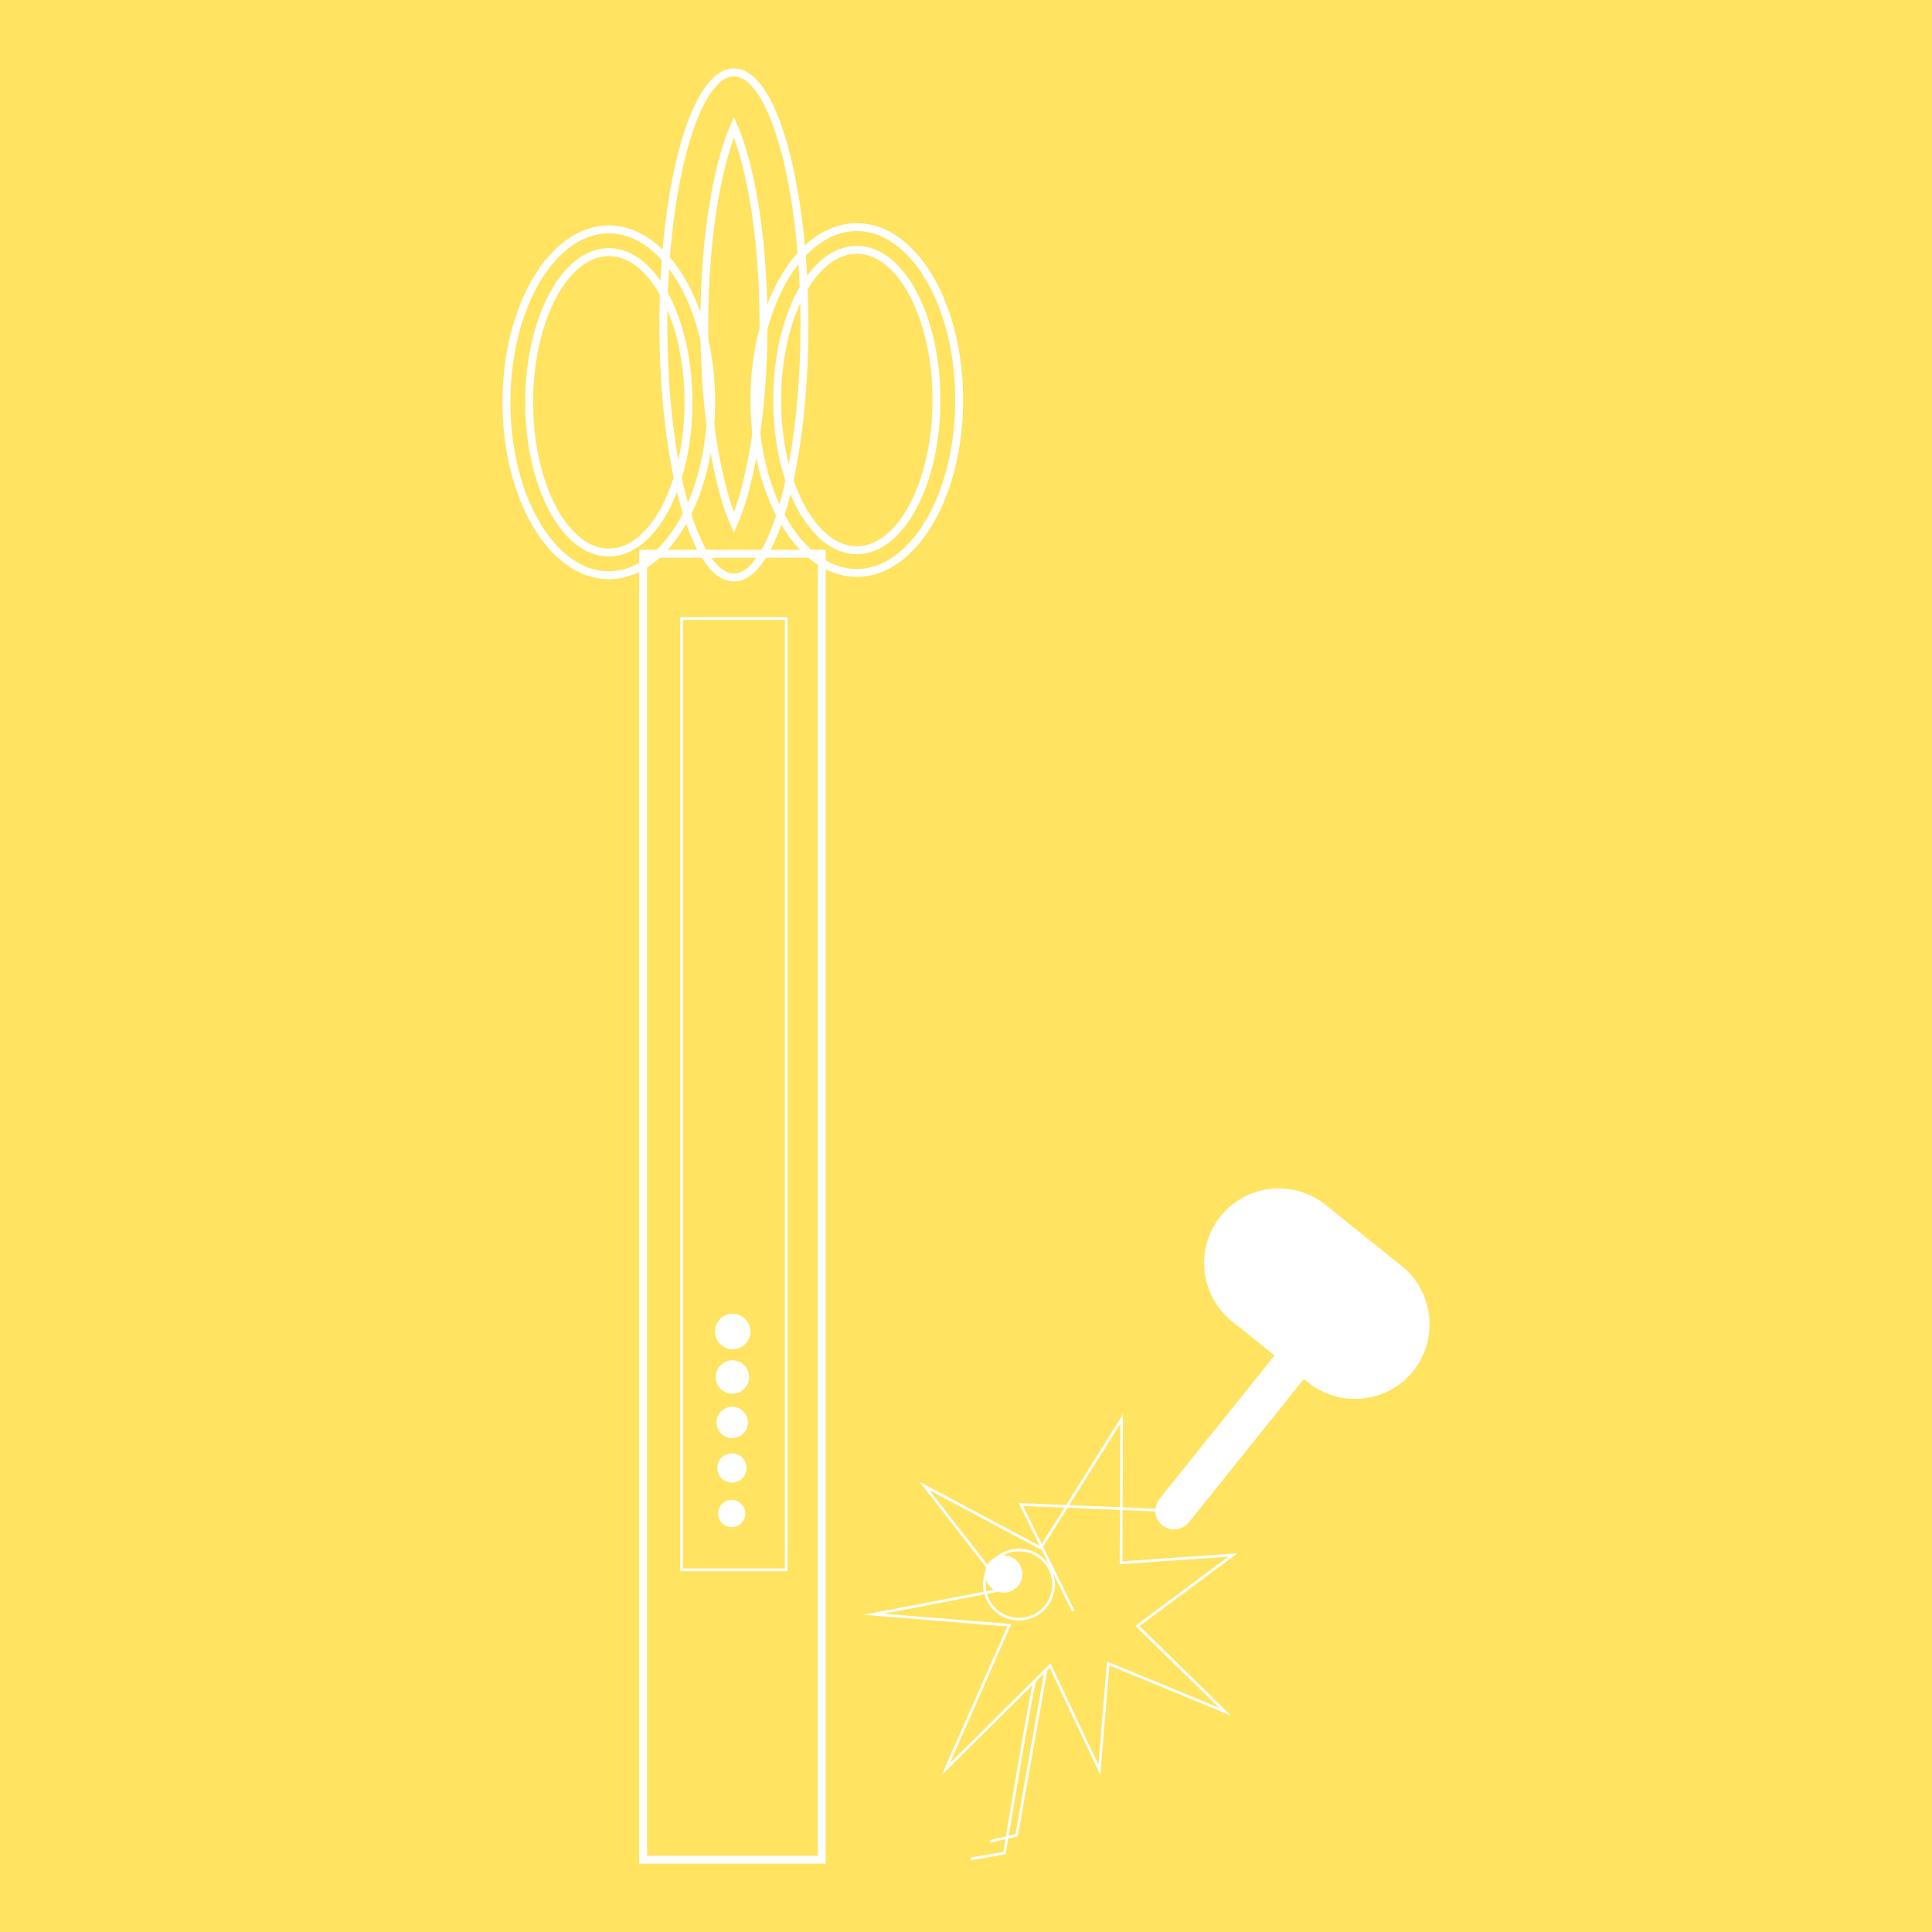 <?xml version="1.0" encoding="utf-8"?>
<!-- Generator: Adobe Illustrator 26.5.0, SVG Export Plug-In . SVG Version: 6.00 Build 0)  -->
<svg version="1.1" id="Calque_1" xmlns="http://www.w3.org/2000/svg" xmlns:xlink="http://www.w3.org/1999/xlink" x="0px" y="0px"
	 viewBox="0 0 244 244" style="enable-background:new 0 0 244 244;" xml:space="preserve">
<style type="text/css">
	.st0{fill:#FFFFFF;}
	.st1{fill:#FFFFFF;stroke:#FFFFFF;stroke-miterlimit:10;}
	.st2{fill:none;stroke:#FFFFFF;stroke-miterlimit:10;}
	.st3{fill:#FFFFFF;stroke:#FFFFFF;stroke-width:2;stroke-miterlimit:10;}
	.st4{fill:#5EB7BF;}
	.st5{fill:#CDEFF6;}
	.st6{fill:#D74728;}
	.st7{fill:#FF679D;}
	.st8{fill:#FFFFFF;stroke:#FFFFFF;stroke-width:0.371;stroke-miterlimit:10;}
	.st9{fill:#FF679D;stroke:#FFFFFF;stroke-width:0.371;stroke-miterlimit:10;}
	.st10{fill:#FFE361;}
	.st11{fill:#FFE361;stroke:#042B29;stroke-width:0.803;stroke-miterlimit:10;}
	.st12{fill:#042B29;stroke:#042B29;stroke-width:0.803;stroke-miterlimit:10;}
	.st13{fill:none;stroke:#FF679D;stroke-width:0.808;stroke-miterlimit:10;}
	.st14{fill:none;stroke:#FF679D;stroke-width:0.537;stroke-miterlimit:10;}
	.st15{fill:none;stroke:#FF679D;stroke-width:0.5;stroke-miterlimit:10;}
	.st16{fill:none;stroke:#FF679D;stroke-width:0.404;stroke-miterlimit:10;}
	.st17{fill:#EE7A46;stroke:#FF679D;stroke-width:0.404;stroke-miterlimit:10;}
	
		.st18{clip-path:url(#SVGID_00000113353409730820846960000014468271985735794619_);fill:none;stroke:#FF679D;stroke-width:0.404;stroke-miterlimit:10;}
	
		.st19{clip-path:url(#SVGID_00000075152798146163395580000010913428823639701668_);fill:none;stroke:#FF679D;stroke-width:0.404;stroke-miterlimit:10;}
	
		.st20{clip-path:url(#SVGID_00000071522822870080880590000000085677413614889603_);fill:none;stroke:#FF679D;stroke-width:0.404;stroke-miterlimit:10;}
	.st21{fill:#82CEF9;}
	.st22{fill:none;stroke:#FFFFFF;stroke-width:0.406;stroke-miterlimit:10;}
	.st23{clip-path:url(#SVGID_00000147934305753954034070000000337930587118237825_);fill:none;stroke:#FFFFFF;stroke-miterlimit:10;}
	.st24{clip-path:url(#SVGID_00000007409247689804263560000008751897861128297393_);fill:none;stroke:#FFFFFF;stroke-miterlimit:10;}
	.st25{clip-path:url(#SVGID_00000079481251528190379300000000165937591864639371_);fill:none;stroke:#FFFFFF;stroke-miterlimit:10;}
	.st26{fill:none;stroke:#FFFFFF;stroke-width:0.614;stroke-miterlimit:10;}
	.st27{fill:#FFE361;stroke:#FFE361;stroke-width:0.768;stroke-miterlimit:10;}
	.st28{fill:none;stroke:#FFE361;stroke-width:0.768;stroke-miterlimit:10;}
	.st29{fill:#042B29;stroke:#042B29;stroke-width:0.768;stroke-miterlimit:10;}
	.st30{fill:#FFE361;stroke:#042B29;stroke-width:0.768;stroke-miterlimit:10;}
	.st31{fill:none;stroke:#042B29;stroke-width:0.768;stroke-miterlimit:10;}
	.st32{fill:none;stroke:#FFFFFF;stroke-width:0.768;stroke-miterlimit:10;}
	.st33{fill:none;stroke:#042B29;stroke-width:0.771;stroke-miterlimit:10;}
	.st34{fill:#042B29;stroke:#042B29;stroke-width:0.771;stroke-miterlimit:10;}
	.st35{fill:#042B29;}
	.st36{fill:none;stroke:#82CEF9;stroke-width:0.443;stroke-miterlimit:10;}
	.st37{fill:#82CEF9;stroke:#82CEF9;stroke-width:0.443;stroke-miterlimit:10;}
	.st38{fill:none;stroke:#82CEF9;stroke-width:0.476;stroke-miterlimit:10;}
	.st39{fill:#82CEF9;stroke:#82CEF9;stroke-width:0.476;stroke-miterlimit:10;}
	.st40{fill:none;stroke:#FFFFFF;stroke-width:0.443;stroke-miterlimit:10;}
	.st41{fill:#FFFFFF;stroke:#FFFFFF;stroke-width:0.443;stroke-miterlimit:10;}
	.st42{fill:#82CEF9;stroke:#FFFFFF;stroke-width:0.443;stroke-miterlimit:10;}
	.st43{fill:#FFFFFF;stroke:#FFFFFF;stroke-width:0.54;stroke-miterlimit:10;}
	.st44{fill:none;stroke:#FFFFFF;stroke-width:0.54;stroke-miterlimit:10;}
	.st45{fill:none;stroke:#FFFFFF;stroke-width:0.27;stroke-miterlimit:10;}
	.st46{fill:#FFFFFF;stroke:#FFFFFF;stroke-width:0.27;stroke-miterlimit:10;}
	.st47{fill:none;stroke:#FFFFFF;stroke-width:1.052;stroke-miterlimit:10;}
	.st48{fill:#FFFFFF;stroke:#FFFFFF;stroke-width:1.052;stroke-miterlimit:10;}
	.st49{fill:none;stroke:#042B29;stroke-width:0.447;stroke-miterlimit:10;}
	.st50{fill:#FFE361;stroke:#042B29;stroke-width:0.447;stroke-miterlimit:10;}
	.st51{fill:#042B29;stroke:#042B29;stroke-width:0.447;stroke-miterlimit:10;}
	.st52{fill:#FFFFFF;stroke:#82CEF9;stroke-width:0.33;stroke-miterlimit:10;}
	.st53{fill:none;stroke:#82CEF9;stroke-width:0.33;stroke-miterlimit:10;}
	.st54{fill:#82CEF9;stroke:#82CEF9;stroke-width:0.33;stroke-miterlimit:10;}
	
		.st55{clip-path:url(#SVGID_00000110431915518722064420000008181062411234168497_);fill:none;stroke:#82CEF9;stroke-width:0.33;stroke-miterlimit:10;}
	
		.st56{clip-path:url(#SVGID_00000082345511916749075270000006693270224876357772_);fill:none;stroke:#82CEF9;stroke-width:0.33;stroke-miterlimit:10;}
	
		.st57{clip-path:url(#SVGID_00000031925649072481709710000017996042774999706760_);fill:none;stroke:#82CEF9;stroke-width:0.33;stroke-miterlimit:10;}
	.st58{fill:#FFFFFF;stroke:#FFFFFF;stroke-width:0.33;stroke-miterlimit:10;}
	.st59{fill:none;stroke:#FFFFFF;stroke-width:0.33;stroke-miterlimit:10;}
	
		.st60{clip-path:url(#SVGID_00000029041730951911323420000005641349954917351598_);fill:none;stroke:#FFFFFF;stroke-width:0.33;stroke-miterlimit:10;}
	
		.st61{clip-path:url(#SVGID_00000107565755917231795520000001966240311153344155_);fill:none;stroke:#FFFFFF;stroke-width:0.33;stroke-miterlimit:10;}
	
		.st62{clip-path:url(#SVGID_00000175295211689801740610000015791791820193027724_);fill:none;stroke:#FFFFFF;stroke-width:0.33;stroke-miterlimit:10;}
	
		.st63{clip-path:url(#SVGID_00000074407088772687379600000010372348106621744540_);fill:none;stroke:#FFFFFF;stroke-width:0.33;stroke-miterlimit:10;}
	
		.st64{clip-path:url(#SVGID_00000030487404587818721080000016193559645148354231_);fill:none;stroke:#FFFFFF;stroke-width:0.33;stroke-miterlimit:10;}
	
		.st65{clip-path:url(#SVGID_00000084518234762021848900000012387775426794130330_);fill:none;stroke:#FFFFFF;stroke-width:0.33;stroke-miterlimit:10;}
	
		.st66{clip-path:url(#SVGID_00000078758698317798778740000009850887826969987502_);fill:none;stroke:#FFFFFF;stroke-width:0.33;stroke-miterlimit:10;}
	.st67{fill:#FFFFFF;stroke:#FFFFFF;stroke-width:0.462;stroke-miterlimit:10;}
	.st68{fill:none;stroke:#FFFFFF;stroke-width:0.462;stroke-miterlimit:10;}
	.st69{fill:#FF679D;stroke:#FFFFFF;stroke-width:0.462;stroke-miterlimit:10;}
	
		.st70{clip-path:url(#SVGID_00000174560805934305676150000005014279778737667519_);fill:none;stroke:#FFFFFF;stroke-width:0.462;stroke-miterlimit:10;}
	.st71{fill:#FFFFFF;stroke:#FF679D;stroke-width:0.462;stroke-miterlimit:10;}
	.st72{fill:none;stroke:#FF679D;stroke-width:0.462;stroke-miterlimit:10;}
	.st73{fill:none;stroke:#FFFFFF;stroke-width:0.392;stroke-miterlimit:10;}
	.st74{fill:#FFFFFF;stroke:#FFFFFF;stroke-width:0.392;stroke-miterlimit:10;}
	.st75{stroke:#FFFFFF;stroke-width:0.392;stroke-miterlimit:10;}
	.st76{fill:#EE7A46;}
	.st77{fill:none;stroke:#FFFFFF;stroke-width:0.335;stroke-miterlimit:10;}
	.st78{fill:#FFFFFF;stroke:#FFFFFF;stroke-width:0.335;stroke-miterlimit:10;}
	.st79{fill:none;stroke:#FFFFFF;stroke-width:0.378;stroke-miterlimit:10;}
	.st80{fill:#FFFFFF;stroke:#FFFFFF;stroke-width:0.378;stroke-miterlimit:10;}
	.st81{fill:#FFFFFF;stroke:#FFFFFF;stroke-width:0.545;stroke-miterlimit:10;}
	.st82{fill:none;stroke:#FFFFFF;stroke-width:0.545;stroke-miterlimit:10;}
	.st83{fill:none;stroke:#FFFFFF;stroke-width:0.266;stroke-miterlimit:10;}
	.st84{fill:#FFFFFF;stroke:#FFFFFF;stroke-width:0.266;stroke-miterlimit:10;}
	.st85{fill:none;stroke:#042B29;stroke-width:0.266;stroke-miterlimit:10;}
	.st86{fill:#FFFFFF;stroke:#042B29;stroke-width:0.266;stroke-miterlimit:10;}
	.st87{fill:#042B29;stroke:#042B29;stroke-width:0.266;stroke-miterlimit:10;}
	.st88{fill:none;stroke:#FFFFFF;stroke-width:0.342;stroke-miterlimit:10;}
	.st89{fill:#FFFFFF;stroke:#FFFFFF;stroke-width:0.342;stroke-miterlimit:10;}
	.st90{fill:none;}
	.st91{fill:#FF679D;stroke:#FFFFFF;stroke-miterlimit:10;}
	.st92{fill:#FFE361;stroke:#042B29;stroke-miterlimit:10;}
	.st93{fill:#042B29;stroke:#042B29;stroke-miterlimit:10;}
	.st94{fill:none;stroke:#042B29;stroke-width:0.392;stroke-miterlimit:10;}
	.st95{fill:#042B29;stroke:#042B29;stroke-width:0.392;stroke-miterlimit:10;}
	.st96{fill:none;stroke:#FFFFFF;stroke-width:0.447;stroke-miterlimit:10;}
	.st97{fill:#FFFFFF;stroke:#FFFFFF;stroke-width:0.447;stroke-miterlimit:10;}
	.st98{fill:#FF679D;stroke:#FF679D;stroke-width:0.462;stroke-miterlimit:10;}
	
		.st99{clip-path:url(#SVGID_00000000199254929889273920000016485914069974292610_);fill:none;stroke:#FF679D;stroke-width:0.462;stroke-miterlimit:10;}
	.st100{fill:#FF679D;stroke:#FFFFFF;stroke-width:0.803;stroke-miterlimit:10;}
	.st101{fill:#FFFFFF;stroke:#FFFFFF;stroke-width:0.803;stroke-miterlimit:10;}
	.st102{fill:none;stroke:#042B29;stroke-width:0.803;stroke-miterlimit:10;}
	.st103{fill:#FFFFFF;stroke:#FFFFFF;stroke-width:0.172;stroke-miterlimit:10;}
	.st104{fill:none;stroke:#FFFFFF;stroke-width:0.172;stroke-miterlimit:10;}
	.st105{fill:#FFE361;stroke:#FFFFFF;stroke-width:0.172;stroke-miterlimit:10;}
	
		.st106{clip-path:url(#SVGID_00000029033074205236992810000011528229535441744046_);fill:none;stroke:#FFFFFF;stroke-width:0.172;stroke-miterlimit:10;}
	.st107{fill:#FFFFFF;stroke:#FFE361;stroke-width:0.172;stroke-miterlimit:10;}
</style>
<rect class="st10" width="244" height="244"/>
<g>
	<path class="st2" d="M81.22,69.94h22.57v164.93H81.22V69.94z"/>
</g>
<ellipse class="st2" cx="76.89" cy="50.81" rx="12.93" ry="21.84"/>
<ellipse class="st2" cx="76.89" cy="50.81" rx="10.06" ry="18.97"/>
<ellipse class="st2" cx="108.21" cy="50.52" rx="12.93" ry="21.84"/>
<ellipse class="st2" cx="108.21" cy="50.52" rx="10.06" ry="18.97"/>
<rect x="86.08" y="78.12" class="st88" width="13.22" height="120.14"/>
<ellipse class="st2" cx="92.69" cy="41.04" rx="8.91" ry="31.9"/>
<path class="st2" d="M92.69,66.04c-1.7-3.87-3.74-12.54-3.74-25.01S91,19.91,92.69,16.03c1.7,3.87,3.74,12.54,3.74,25.01
	S94.39,62.17,92.69,66.04z"/>
<polygon class="st88" points="131.44,195.5 141.66,179.22 141.58,197.37 155.7,196.39 143.65,205.35 154.72,216.18 139.96,210.08 
	138.84,223.51 132.62,210.36 119.44,223.45 127.46,205.26 110.32,203.87 126.9,200.69 116.74,187.66 "/>
<circle class="st88" cx="128.69" cy="200.12" r="4.37"/>
<circle class="st89" cx="126.76" cy="198.79" r="2.18"/>
<path class="st88" d="M130.72,212.25c-0.33,0.35-3.86,21.78-3.86,21.78l-4.26,0.74"/>
<polyline class="st88" points="132.1,210.88 128.39,231.78 125.05,232.56 "/>
<polyline class="st88" points="135.52,203.43 128.94,190.01 147.59,190.78 "/>
<g>
	<path class="st89" d="M146.91,192.5L146.91,192.5c-0.95-0.76-1.1-2.15-0.34-3.1l14.35-17.89c0.76-0.95,2.15-1.1,3.1-0.34v0
		c0.95,0.76,1.1,2.15,0.34,3.1l-14.35,17.89C149.25,193.1,147.86,193.25,146.91,192.5z"/>
	<path class="st89" d="M165.33,174.47l-9.63-7.73c-3.97-3.19-4.62-9.05-1.43-13.02l0,0c3.19-3.97,9.05-4.62,13.02-1.43l9.63,7.73
		c3.97,3.19,4.62,9.05,1.43,13.02l0,0C175.16,177.02,169.3,177.66,165.33,174.47z"/>
</g>
<g>
	<circle class="st0" cx="92.41" cy="191.15" r="1.72"/>
	<circle class="st0" cx="92.44" cy="185.4" r="1.85"/>
	<circle class="st0" cx="92.47" cy="179.65" r="1.98"/>
	<circle class="st0" cx="92.5" cy="173.91" r="2.11"/>
	<circle class="st0" cx="92.53" cy="168.16" r="2.24"/>
	<circle class="st0" cx="92.57" cy="162.41" r="2.36"/>
	<circle class="st0" cx="92.6" cy="156.66" r="2.49"/>
	<circle class="st0" cx="92.63" cy="150.91" r="2.62"/>
	<circle class="st0" cx="92.66" cy="145.16" r="2.75"/>
	<circle class="st0" cx="92.69" cy="139.42" r="2.87"/>
	<circle class="st0" cx="92.73" cy="133.67" r="3"/>
	<circle class="st0" cx="92.76" cy="127.92" r="3.13"/>
	<circle class="st0" cx="92.79" cy="122.17" r="3.26"/>
	<circle class="st0" cx="92.82" cy="116.42" r="3.39"/>
	<circle class="st0" cx="92.85" cy="110.67" r="3.51"/>
	<circle class="st0" cx="92.89" cy="104.93" r="3.64"/>
	<circle class="st0" cx="92.92" cy="99.18" r="3.77"/>
	<circle class="st0" cx="92.95" cy="93.43" r="3.9"/>
	<circle class="st0" cx="92.98" cy="87.68" r="4.02"/>
</g>
<rect x="87.62" y="81.27" class="st10" width="10" height="84"/>
</svg>
